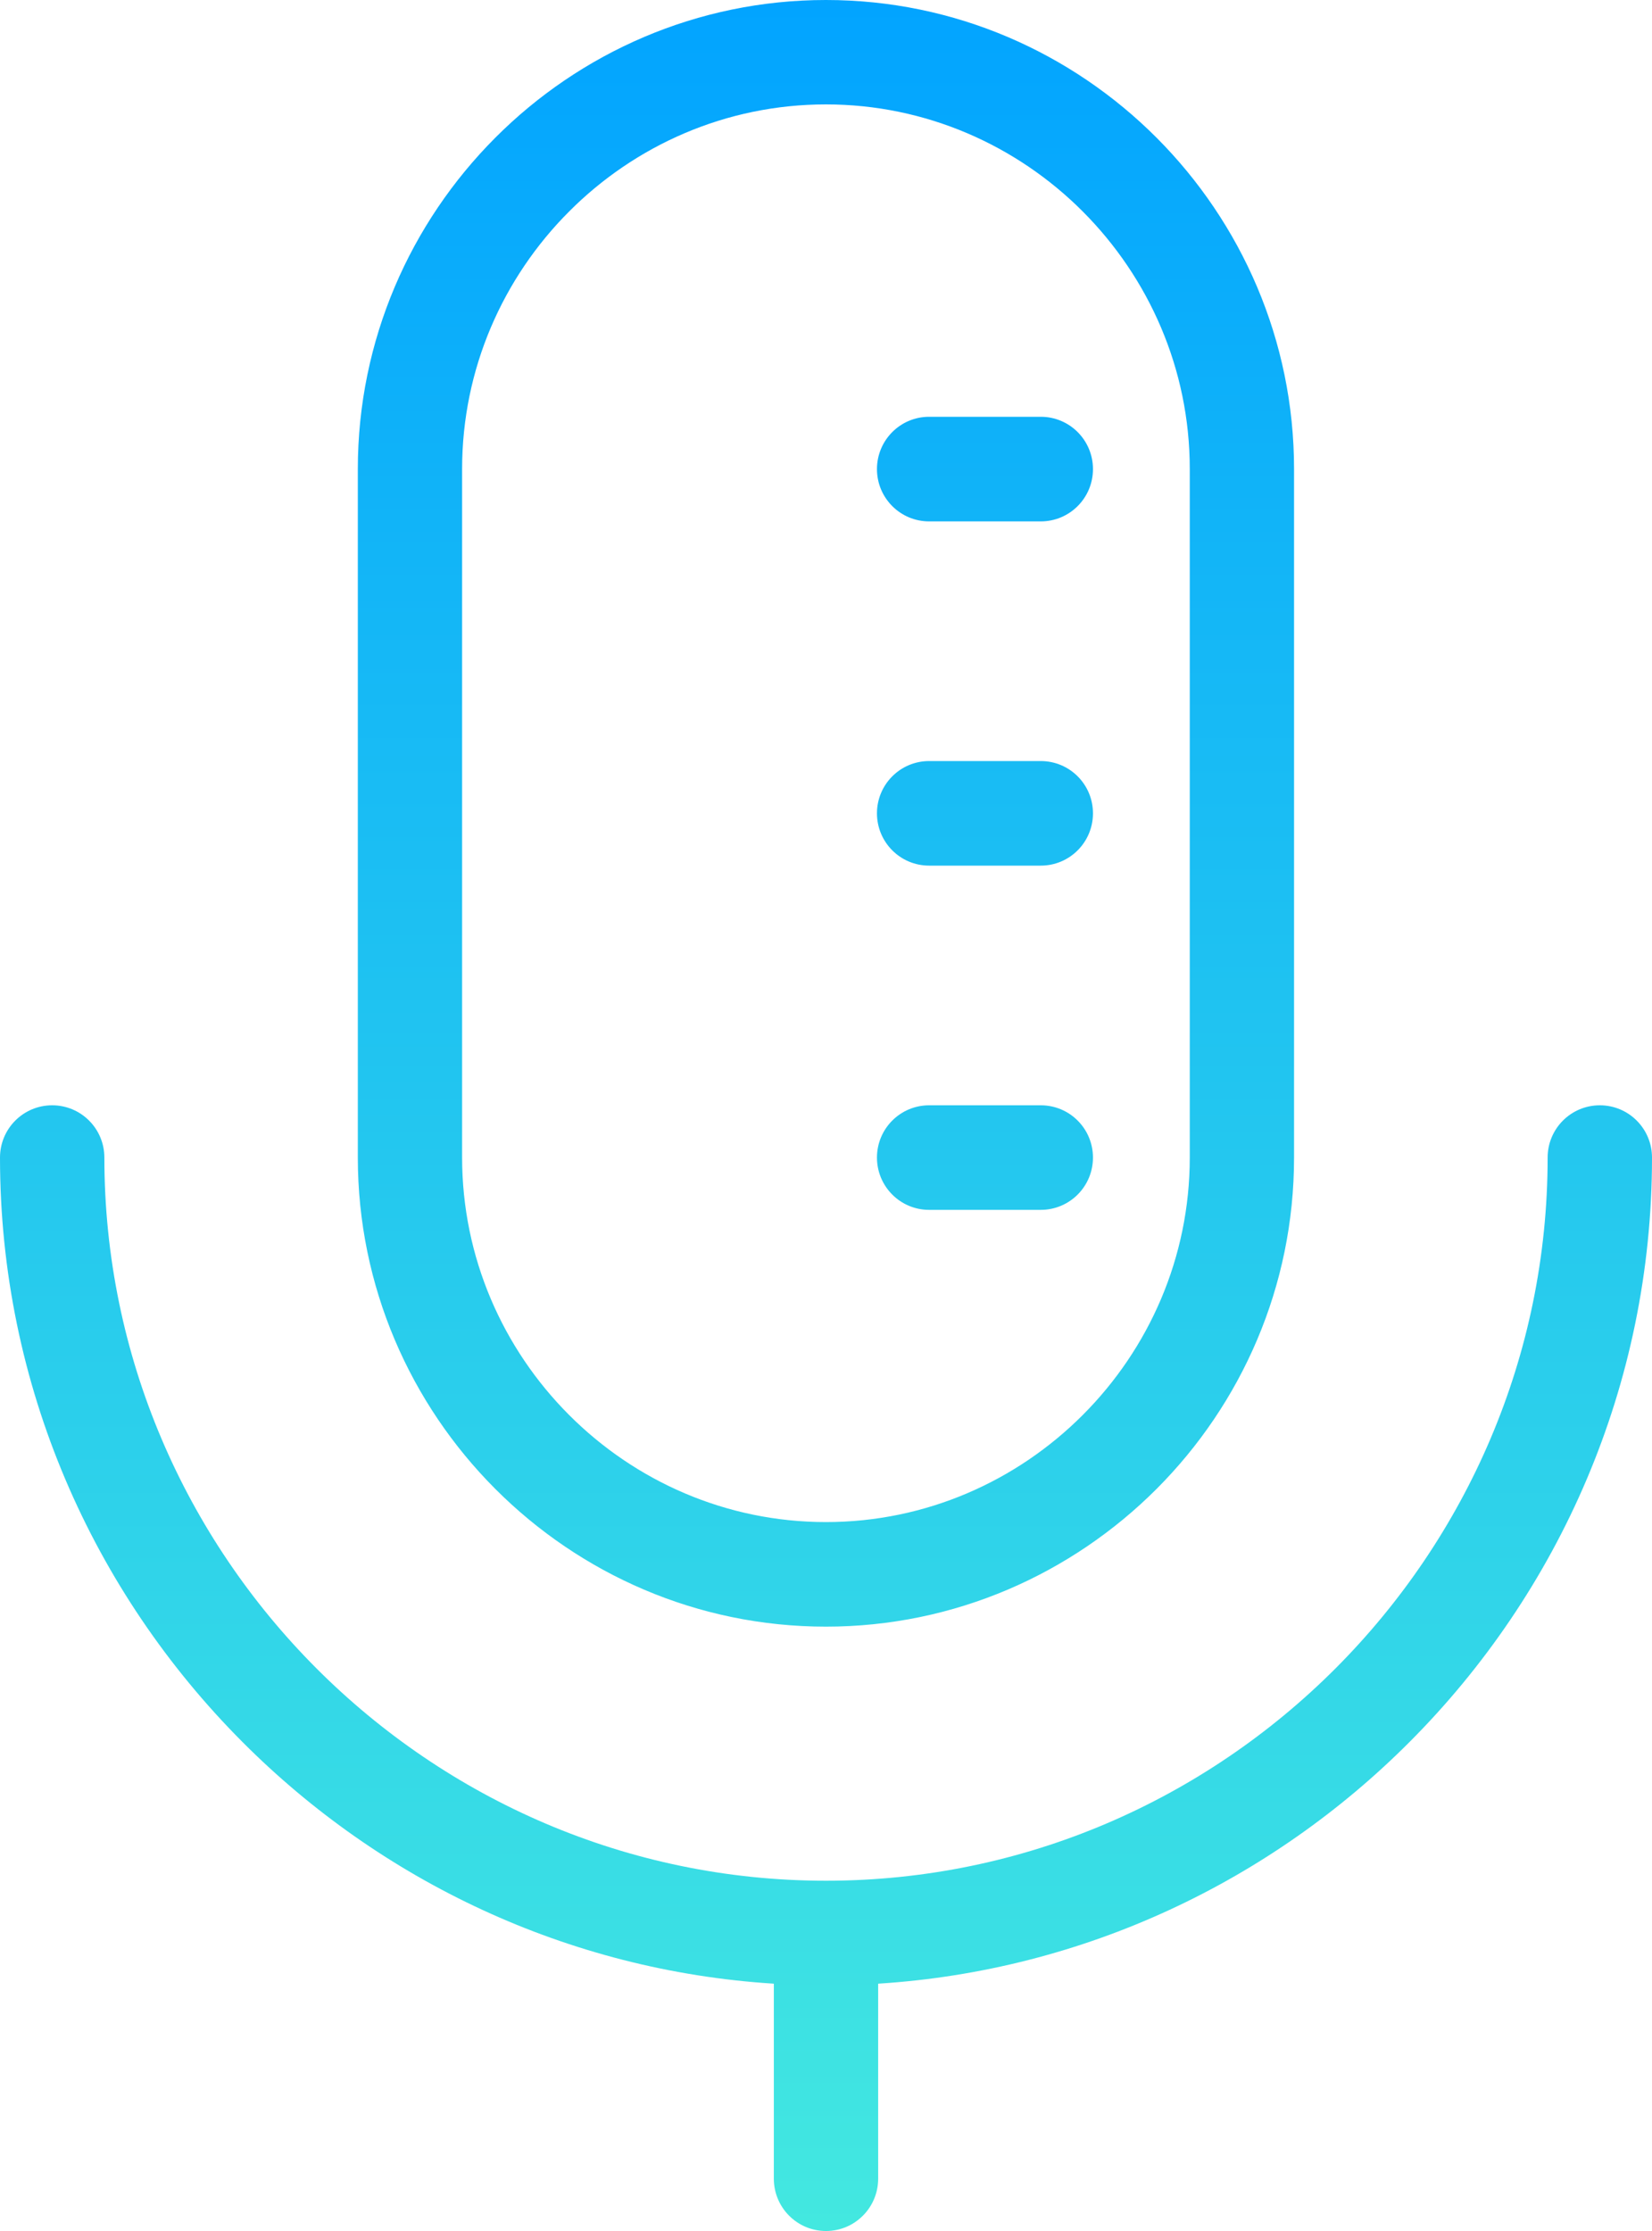 <svg width="40" height="54" viewBox="0 0 40 54" fill="none" xmlns="http://www.w3.org/2000/svg">
<path d="M37.473 28.018C37.473 27.319 38.038 26.753 38.737 26.753C39.435 26.753 40 27.319 40 28.018C40 33.531 37.75 38.539 34.125 42.168C30.78 45.52 26.263 47.696 21.263 48.014V52.734C21.263 53.434 20.698 54 20 54C19.302 54 18.737 53.434 18.737 52.734V48.014C13.737 47.698 9.218 45.52 5.875 42.168C2.25 38.537 0 33.528 0 28.018C0 27.319 0.565 26.753 1.263 26.753C1.962 26.753 2.527 27.319 2.527 28.018C2.527 32.831 4.493 37.207 7.66 40.38C10.827 43.552 15.195 45.522 20 45.522C24.805 45.522 29.173 43.552 32.34 40.38C35.507 37.205 37.473 32.831 37.473 28.018ZM25.2 18.421C25.899 18.421 26.464 18.986 26.464 19.686C26.464 20.386 25.899 20.952 25.2 20.952H22.497C21.799 20.952 21.234 20.386 21.234 19.686C21.234 18.987 21.799 18.421 22.497 18.421H25.2ZM25.2 26.753C25.899 26.753 26.464 27.319 26.464 28.018C26.464 28.718 25.899 29.284 25.2 29.284H22.497C21.799 29.284 21.234 28.718 21.234 28.018C21.234 27.319 21.799 26.753 22.497 26.753H25.2ZM25.2 10.088C25.899 10.088 26.464 10.655 26.464 11.354C26.464 12.054 25.899 12.62 25.2 12.62H22.497C21.799 12.62 21.234 12.054 21.234 11.354C21.234 10.655 21.799 10.088 22.497 10.088H25.2ZM19.998 36.841C22.42 36.841 24.622 35.847 26.219 34.247C27.816 32.648 28.808 30.442 28.808 28.016V11.352C28.808 8.926 27.815 6.722 26.219 5.121C24.623 3.521 22.42 2.527 19.998 2.527C17.577 2.527 15.374 3.519 13.778 5.121C12.181 6.72 11.189 8.926 11.189 11.352V28.016C11.189 30.442 12.181 32.648 13.778 34.247C15.374 35.847 17.577 36.841 19.998 36.841ZM19.998 39.372C16.878 39.372 14.047 38.096 11.992 36.038C9.938 33.98 8.664 31.142 8.664 28.018V11.354C8.664 8.229 9.938 5.392 11.992 3.334C14.044 1.276 16.881 0 19.998 0C23.118 0 25.95 1.276 28.005 3.334C30.056 5.39 31.333 8.231 31.333 11.354V28.018C31.333 31.143 30.059 33.98 28.005 36.038C25.95 38.094 23.116 39.372 19.998 39.372Z" fill="url(#paint0_linear_337_5655)"/>
<defs>
<linearGradient id="paint0_linear_337_5655" x1="20" y1="0" x2="20" y2="54" gradientUnits="userSpaceOnUse">
<stop stop-color="#02A4FF"/>
<stop offset="1" stop-color="#43E8E0"/>
</linearGradient>
</defs>
</svg>

